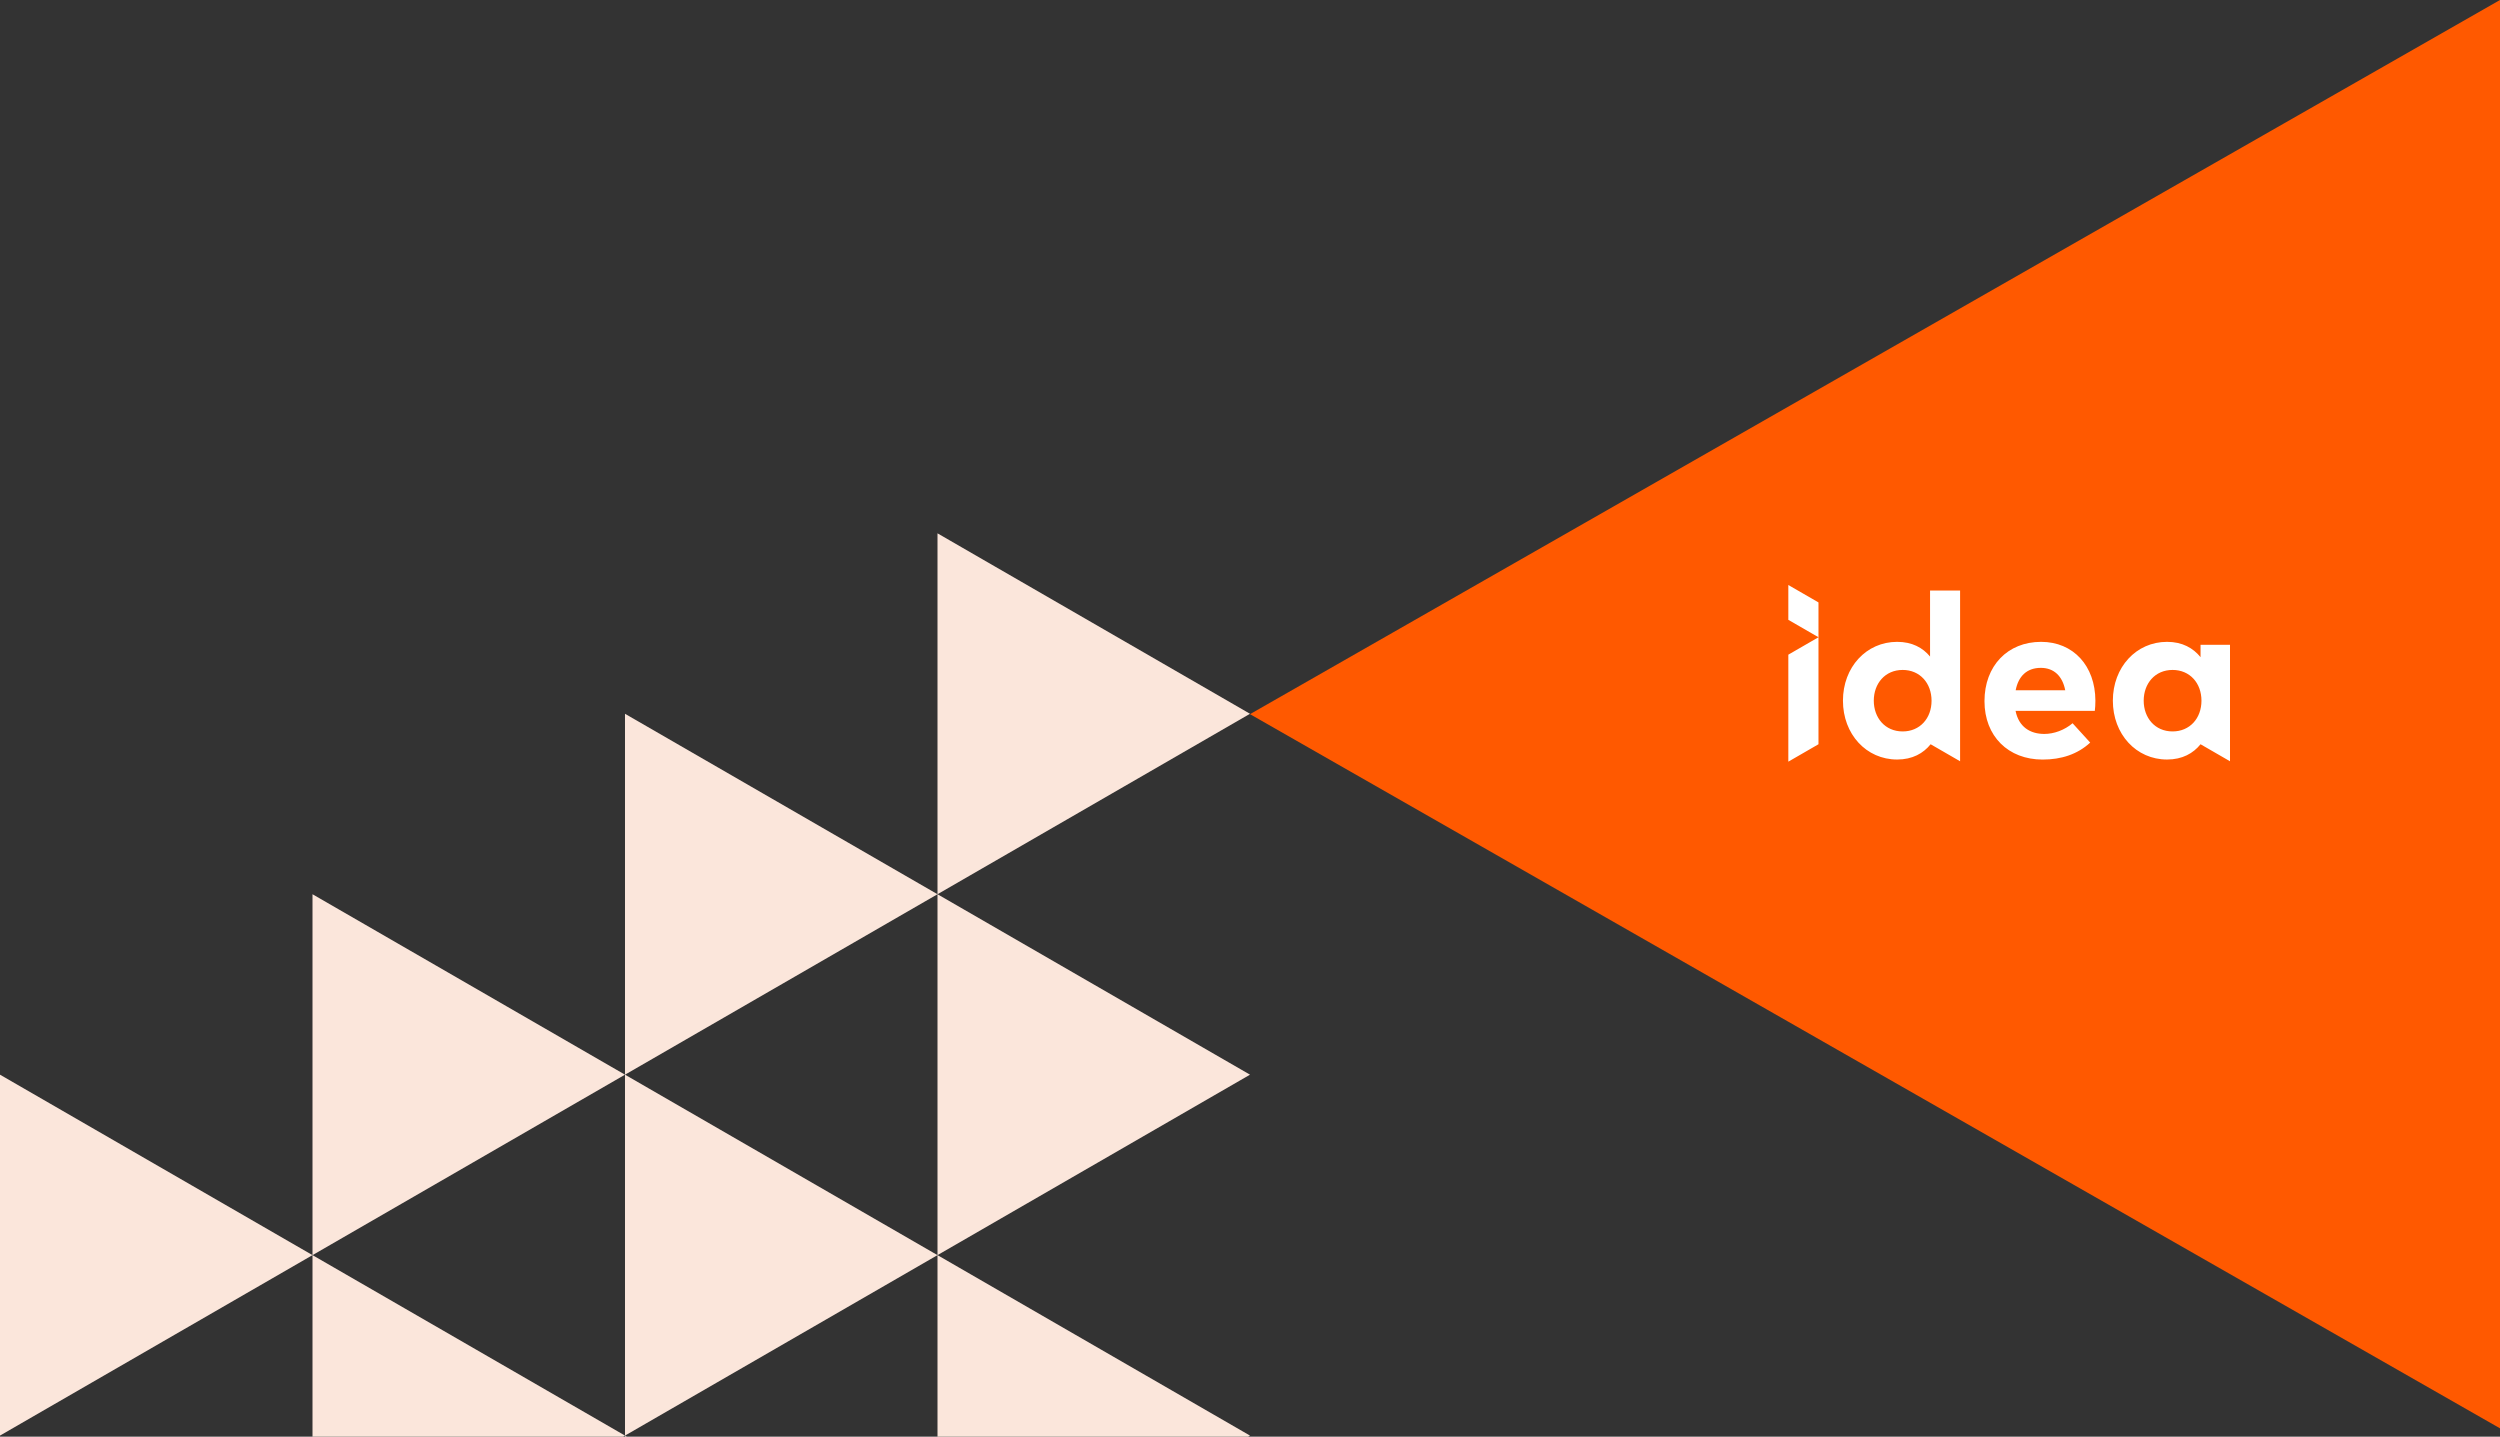 <svg width="1500" height="862" xmlns="http://www.w3.org/2000/svg"><rect width="100%" height="100%" fill="#333333" stroke="none"/><g fill="none" fill-rule="evenodd"><path fill="#FF5900" d="M1499.991 0L750 428.496 750 428.502 750.009 428.502 1500 857 1500 0z"/><path d="M562.497 753.08L750 861.353l-1.119.647H562.497V753.08zM187.5 536.54l187.497 108.27-187.494 108.269 187.494 108.27-1.124.651H187.5V753.08L0 861.35V644.807l187.5 108.269V536.54zm187.498-108.272l187.5 108.271-187.5 108.271 187.499 108.27L375 861.352l1.122.649h-1.124V428.268zm187.5 108.27l187.501 108.27-187.501 108.27v-216.54zm0-216.538l187.501 108.267-187.501 108.271V320z" fill="#FBE6DB"/><path d="M1158.033 393.928c-4.361-5.287-10.752-8.82-19.751-8.82-18.505 0-32.512 15.193-32.512 35.302 0 20.111 14.007 35.304 32.512 35.304 9.207 0 15.737-3.74 20.098-9.165l17.675 10.21V354.33h-18.022v39.599zm-16.429 44.932c-10.613 0-17.329-8.22-17.329-18.45 0-10.226 6.716-18.448 17.33-18.448 10.337 0 17.329 7.898 17.329 18.496 0 10.528-6.992 18.402-17.33 18.402zm83.05-53.752c-20.098 0-33.966 14.431-33.966 35.58 0 21.057 14.284 35.05 34.866 35.05 11.306 0 20.974-3.186 28.565-10.182l-10.568-11.614c-4.821 4.087-11.122 6.42-16.96 6.42-8.514 0-15.321-4.203-17.26-13.856h47.557c.207-1.523.346-4.017.346-6.095-.068-20.941-13.267-35.303-32.58-35.303zm-15.253 29.068c1.593-8.31 6.577-13.46 15.114-13.46 7.777 0 12.967 4.872 14.628 13.46H1209.4zm110.925-27.29v7.411c-4.431-5.449-10.891-9.188-20.099-9.188-18.505 0-32.512 15.192-32.512 35.302s14.007 35.304 32.512 35.304c9.208 0 15.737-3.74 20.099-9.167L1338 456.76v-69.874h-17.674zm-16.776 51.973c-10.613 0-17.33-8.22-17.33-18.448 0-10.229 6.717-18.448 17.33-18.448 10.337 0 17.329 7.874 17.329 18.448 0 10.575-6.992 18.448-17.33 18.448zm-212.46 7.69L1073 457v-64.195l18.089-10.452L1073 371.902V351l18.09 10.45v85.1z" fill="#FFF"/></g></svg>